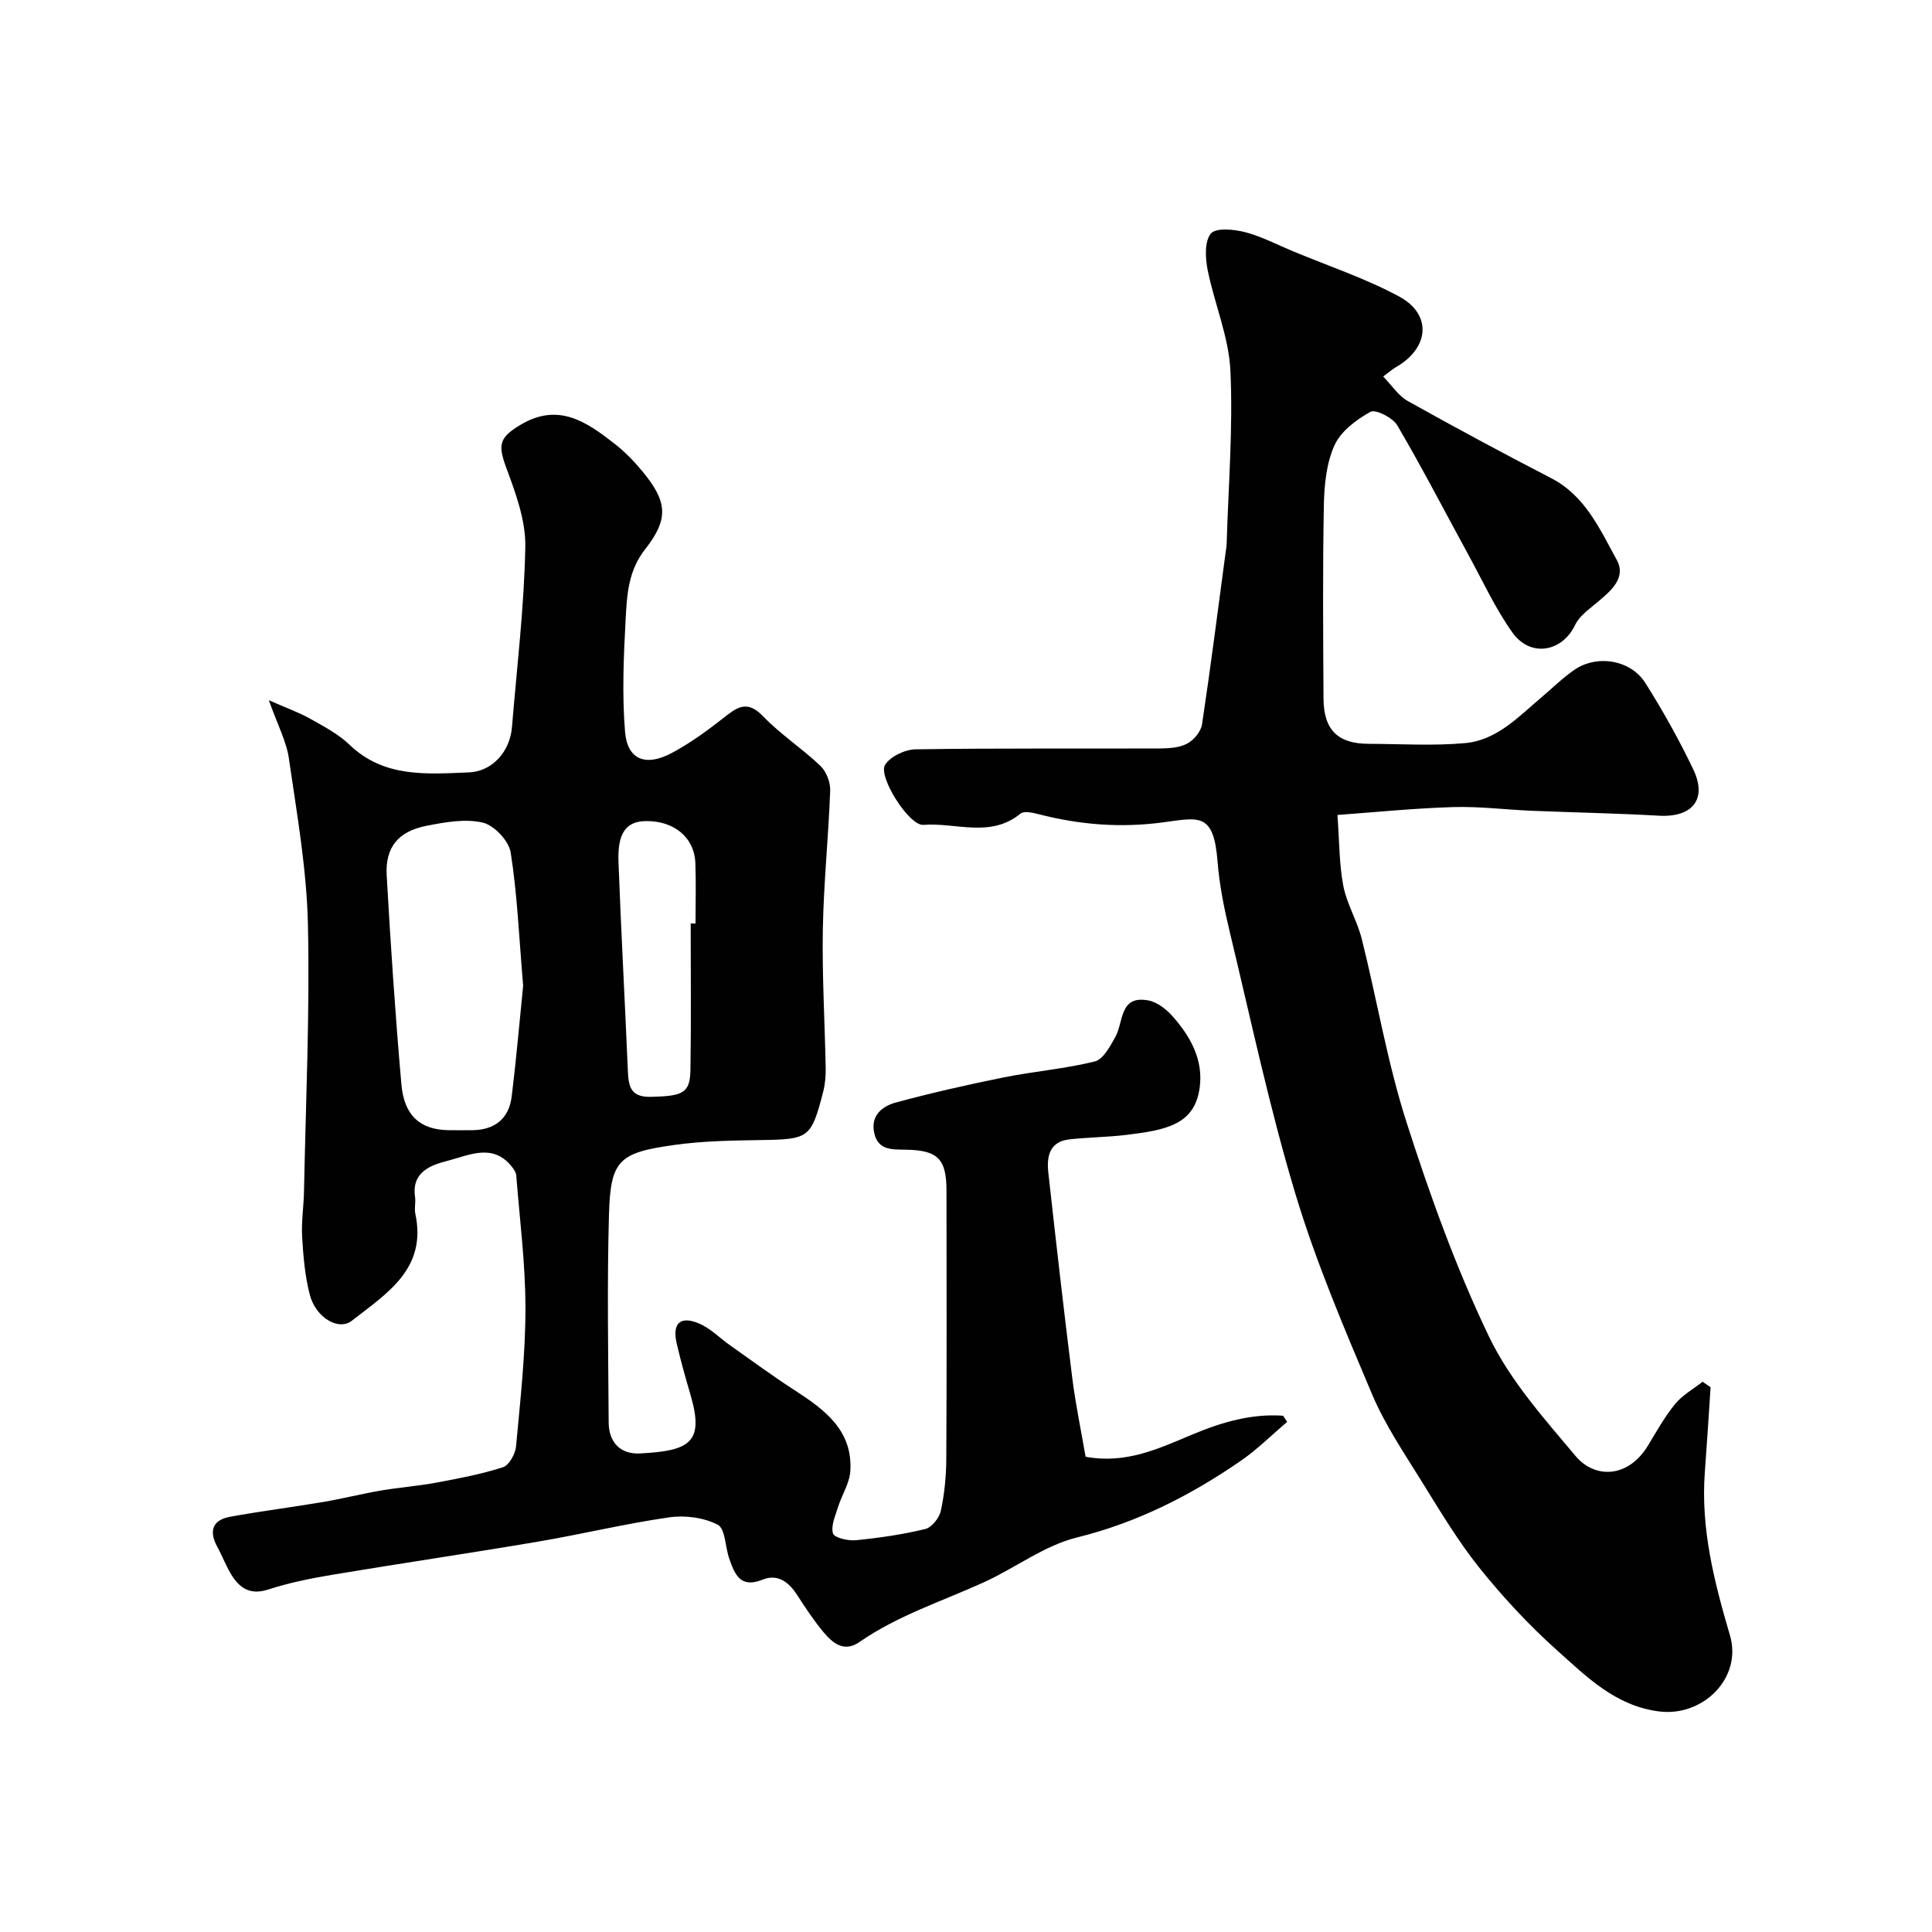 <svg enable-background="new 0 0 400 400" viewBox="0 0 400 400" xmlns="http://www.w3.org/2000/svg"><g fill="#010102"><path d="m55.66 144.97c3.7 1.64 6.24 2.53 8.55 3.83 2.83 1.59 5.83 3.16 8.14 5.38 7.17 6.9 16.02 6.07 24.71 5.74 4.86-.19 8.51-4.31 8.93-9.32 1.03-12.46 2.53-24.91 2.77-37.39.1-5.42-1.98-11.07-3.92-16.3-1.8-4.87-1.47-6.31 2.88-8.93 7.95-4.78 13.83-.56 19.66 4 2.08 1.63 3.96 3.6 5.65 5.64 5.11 6.19 5.52 9.76.53 16.11-3.48 4.43-3.75 9.37-4.02 14.33-.42 7.8-.77 15.68-.13 23.44.48 5.82 4.28 7.29 9.71 4.38 3.71-1.99 7.19-4.51 10.52-7.12 2.8-2.2 4.93-4.02 8.32-.49 3.62 3.77 8.11 6.68 11.9 10.3 1.23 1.17 2.09 3.42 2.02 5.14-.35 9.55-1.35 19.09-1.52 28.64-.17 9.6.41 19.21.59 28.81.03 1.63-.12 3.31-.52 4.88-2.49 9.65-2.94 9.85-13.05 10-5.93.09-11.91.19-17.77 1.01-11.56 1.61-13.21 3.19-13.53 14.47-.4 14.32-.15 28.66-.06 42.99.03 4.11 2.42 6.63 6.51 6.41 10.23-.54 13.32-2.22 10.46-12.04-1.05-3.59-2.08-7.2-2.91-10.84-.92-4.08.79-5.67 4.66-4.02 2.38 1.01 4.31 3.04 6.48 4.56 4.4 3.1 8.73 6.3 13.25 9.22 6.23 4.03 12.11 8.31 11.58 16.77-.16 2.52-1.75 4.93-2.54 7.44-.56 1.81-1.51 3.88-1.05 5.47.25.88 3.11 1.57 4.7 1.41 4.84-.48 9.69-1.18 14.4-2.32 1.35-.33 2.92-2.31 3.23-3.78.76-3.51 1.11-7.16 1.13-10.76.1-18.5.06-37 .04-55.49 0-6.6-1.77-8.42-8.52-8.51-2.76-.04-5.54.11-6.39-3.24-.95-3.76 1.56-5.77 4.53-6.56 7.37-1.98 14.82-3.67 22.3-5.18 6.23-1.25 12.63-1.76 18.79-3.29 1.74-.43 3.16-3.12 4.24-5.05 1.75-3.12.8-8.72 6.86-7.58 1.87.35 3.79 1.89 5.11 3.4 3.58 4.1 6.24 8.8 5.52 14.51-.98 7.8-6.89 8.92-15.21 9.93-3.9.47-7.85.49-11.76.92-4.22.46-4.75 3.64-4.38 6.94 1.57 14.16 3.18 28.32 4.95 42.46.69 5.48 1.83 10.9 2.76 16.31 8.37 1.57 15.24-1.73 22.15-4.62 6.05-2.53 12.18-4.33 18.74-3.87.28.43.56.85.84 1.28-3.21 2.72-6.21 5.73-9.66 8.1-10.39 7.15-21.39 12.75-33.87 15.83-6.76 1.67-12.75 6.31-19.25 9.27-8.67 3.95-17.83 6.86-25.76 12.37-3.25 2.26-5.63.17-7.57-2.18-1.97-2.39-3.69-4.99-5.37-7.6-1.74-2.68-4.02-4.39-7.16-3.12-4.59 1.86-5.74-1.16-6.86-4.34-.85-2.41-.81-6.22-2.39-7.04-2.87-1.49-6.77-2-10.05-1.53-9.13 1.31-18.12 3.5-27.22 5.04-14.15 2.4-28.36 4.48-42.52 6.85-4.48.75-8.97 1.65-13.27 3.05-3.49 1.14-5.69-.08-7.42-2.72-1.25-1.9-2.03-4.11-3.13-6.11-1.77-3.23-1.03-5.55 2.61-6.22 6.4-1.18 12.88-1.98 19.3-3.07 3.99-.67 7.92-1.68 11.9-2.36 3.85-.66 7.77-.94 11.61-1.66 4.62-.86 9.27-1.74 13.73-3.18 1.27-.41 2.55-2.75 2.7-4.3.88-9.51 1.95-19.06 1.95-28.59 0-9.19-1.19-18.38-1.91-27.57-.05-.59-.48-1.2-.87-1.7-3.89-5.01-8.88-2.44-13.19-1.32-3.36.87-7.66 2.19-6.89 7.51.17 1.14-.18 2.37.06 3.49 2.45 11.44-5.95 16.52-13.14 22.15-2.76 2.16-7.48-.64-8.71-5.38-1.01-3.88-1.35-7.98-1.59-12-.18-3.11.33-6.26.39-9.4.36-18.43 1.22-36.88.81-55.3-.25-11.4-2.27-22.79-3.91-34.13-.47-3.62-2.33-7.04-4.18-12.26zm52.65 59.11c-.87-10.29-1.22-19.02-2.58-27.59-.38-2.4-3.43-5.64-5.79-6.18-3.65-.85-7.83-.08-11.66.67-5.85 1.15-8.55 4.46-8.22 10.26.82 14.45 1.78 28.9 3.05 43.32.58 6.51 3.99 9.36 9.79 9.43 1.66.02 3.33.02 4.99 0 4.63-.07 7.49-2.45 8.05-6.99 1-8.14 1.7-16.31 2.37-22.92zm34.69-12.88h1c0-4.16.12-8.32-.03-12.47-.19-5.37-4.45-8.86-10.39-8.73-3.95.09-5.75 2.49-5.53 8.42.53 14.35 1.33 28.68 1.93 43.03.14 3.23.37 5.75 4.77 5.64 6.66-.16 8.12-.74 8.2-5.63.16-10.09.05-20.17.05-30.26z"/><path d="m276.9 168.73c.42 5.6.36 10.24 1.22 14.69.73 3.76 2.88 7.23 3.82 10.98 3.15 12.59 5.28 25.49 9.22 37.81 4.85 15.14 10.27 30.24 17.13 44.54 4.34 9.04 11.38 16.93 17.93 24.72 3.91 4.65 10.8 4.67 14.97-2.17 1.78-2.93 3.45-5.97 5.61-8.6 1.52-1.86 3.78-3.11 5.71-4.63.55.38 1.1.77 1.65 1.15-.39 5.85-.75 11.71-1.19 17.56-.88 11.68 1.94 22.75 5.2 33.81 2.59 8.78-5.57 16.92-14.71 15.74-9.05-1.17-14.95-7.17-21.08-12.64-5.78-5.17-11.14-10.93-16-16.98-4.46-5.56-8.16-11.75-11.93-17.83-3.69-5.96-7.69-11.85-10.4-18.26-5.75-13.62-11.6-27.31-15.85-41.44-5.34-17.72-9.18-35.9-13.52-53.92-1.18-4.9-2.21-9.91-2.6-14.92-.81-10.18-3.81-9.08-11.28-8.08-8.89 1.19-17.3.49-25.8-1.7-1.2-.31-2.99-.71-3.72-.11-6.23 5.12-13.42 1.8-20.11 2.33-2.96.23-9.43-10.02-7.93-12.42 1.1-1.75 4.13-3.19 6.33-3.22 16.86-.26 33.72-.11 50.58-.18 1.92-.01 4.07-.16 5.69-1.03 1.36-.73 2.81-2.49 3.03-3.98 1.78-11.8 3.28-23.65 4.87-35.49.09-.65.21-1.31.23-1.96.35-11.93 1.33-23.89.77-35.78-.33-7-3.32-13.85-4.71-20.84-.49-2.46-.67-5.88.66-7.52 1.01-1.24 4.77-.9 7.07-.3 3.43.89 6.65 2.6 9.96 3.97 7.33 3.05 14.95 5.59 21.91 9.33 6.92 3.72 6.31 10.68-.62 14.66-.7.4-1.31.95-2.64 1.93 1.8 1.84 3.14 3.99 5.08 5.07 9.81 5.49 19.71 10.81 29.69 15.97 7.09 3.66 10.1 10.6 13.59 16.93 2.11 3.83-1.44 6.62-4.32 9.02-1.58 1.32-3.45 2.67-4.29 4.43-2.64 5.6-9.23 6.83-12.96 1.63-3.56-4.98-6.15-10.66-9.11-16.07-4.9-8.97-9.59-18.06-14.76-26.87-.93-1.58-4.49-3.38-5.56-2.79-2.93 1.62-6.14 4.03-7.45 6.94-1.68 3.73-2.11 8.25-2.19 12.44-.25 13.32-.15 26.66-.07 39.99.04 6.51 2.99 9.35 9.36 9.36 6.66.02 13.37.45 19.98-.15 6.5-.59 10.99-5.41 15.72-9.42 2.26-1.91 4.38-4.01 6.8-5.7 4.71-3.28 11.74-2.16 14.79 2.7 3.63 5.76 6.98 11.74 9.91 17.88 2.95 6.19-.21 9.97-7.14 9.57-8.77-.5-17.57-.66-26.35-1.02-5.43-.23-10.87-.93-16.28-.76-8.19.25-16.35 1.08-23.91 1.63z"/></g></svg>